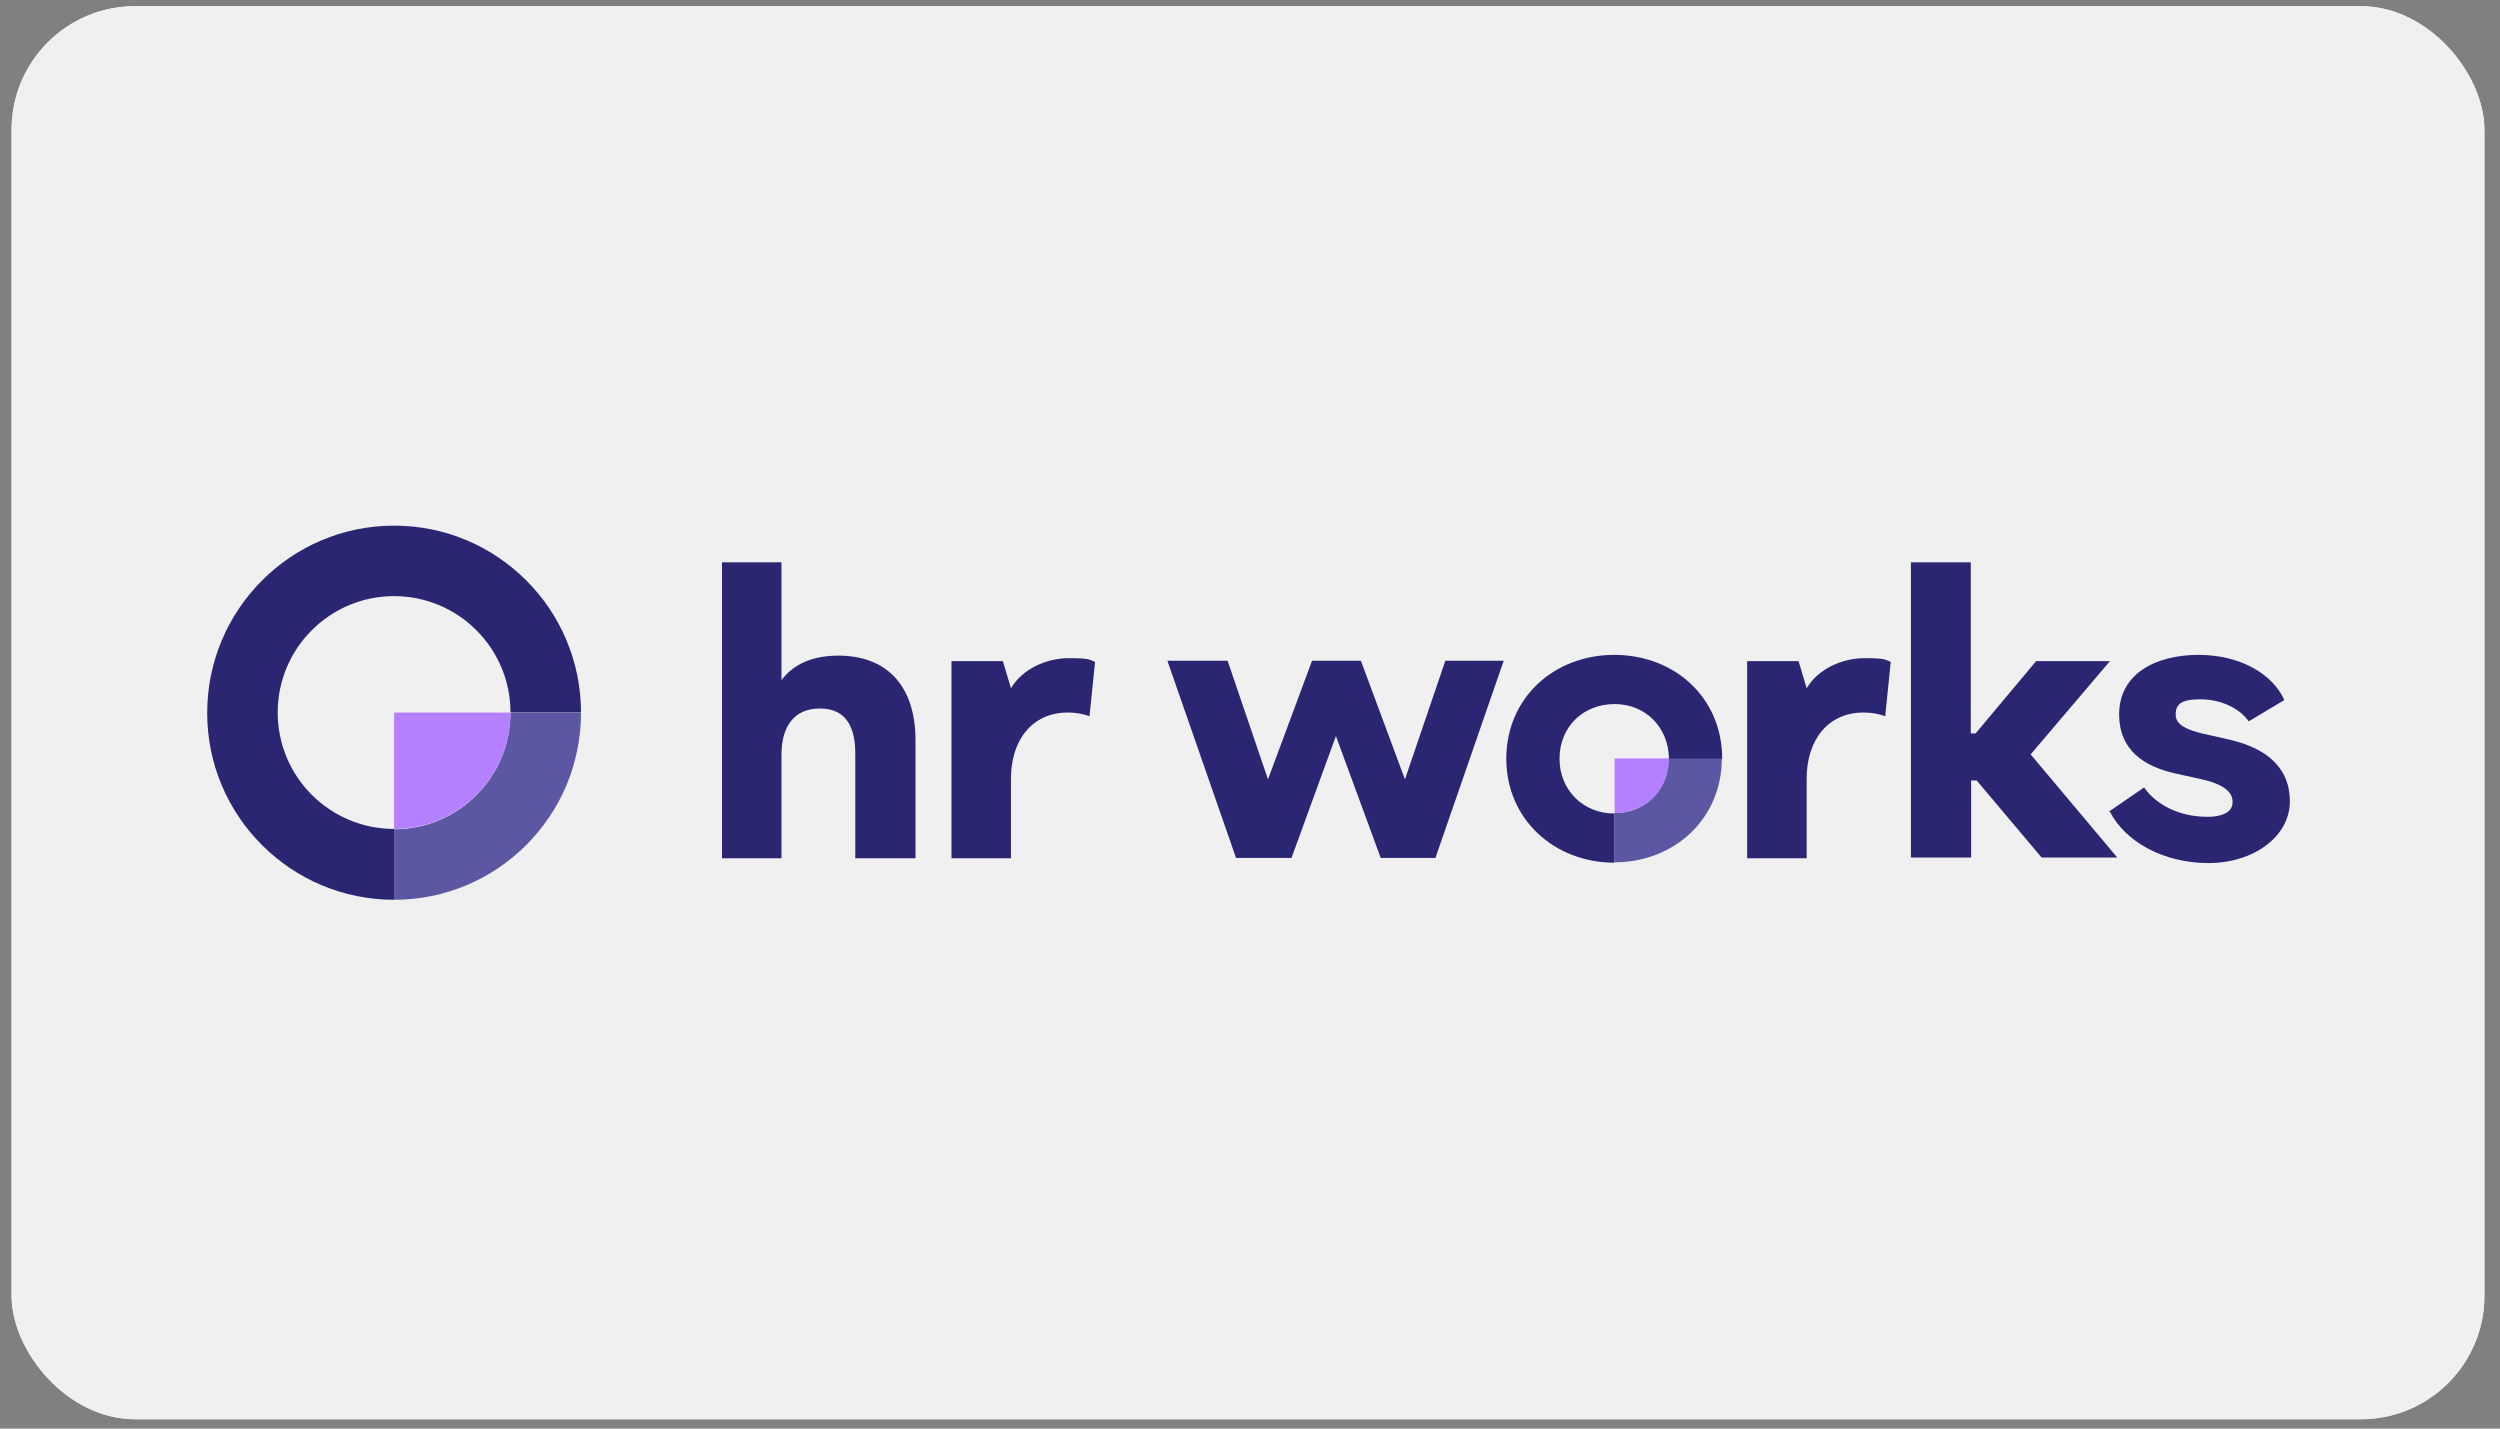 <svg width="154" height="88" viewBox="0 0 154 88" fill="none" xmlns="http://www.w3.org/2000/svg">
<rect x="0" y="0" width="154" height="88" fill="#808080" stroke="none"/>
<g clip-path="url(#clip0_64_1711)">
<rect x="0.712" y="0.381" width="152.327" height="87.044" rx="7.609" fill="#F0F3F5"/>
<rect x="0.712" y="0.381" width="152.327" height="87.044" fill="#F0F0F0"/>
<g clip-path="url(#clip1_64_1711)">
<path d="M44.475 34.641H48.139V41.901C48.885 40.883 50.107 40.386 51.645 40.386C54.54 40.386 56.395 42.15 56.395 45.611V52.871H52.685V46.402C52.685 44.796 52.12 43.643 50.514 43.643C48.908 43.643 48.139 44.751 48.139 46.493V52.871H44.475V34.641Z" fill="#2A2672"/>
<path d="M58.611 40.725H61.777L62.275 42.399C62.976 41.2 64.469 40.544 65.826 40.544C67.183 40.544 67.07 40.634 67.455 40.77L67.115 44.118C66.731 43.982 66.301 43.892 65.781 43.892C63.564 43.892 62.275 45.611 62.275 47.963V52.871H58.611V40.748V40.725Z" fill="#2A2672"/>
<path d="M71.911 40.702H75.62L78.108 48.008L80.822 40.702H83.831L86.545 48.008L89.033 40.702H92.629L88.422 52.849H85.052L82.293 45.339L79.556 52.849H76.14L71.911 40.702Z" fill="#2A2672"/>
<path d="M107.625 40.725H110.792L111.29 42.399C111.991 41.2 113.484 40.544 114.841 40.544C116.198 40.544 116.085 40.634 116.469 40.77L116.13 44.118C115.746 43.982 115.316 43.892 114.796 43.892C112.579 43.892 111.29 45.611 111.29 47.963V52.871H107.625V40.748V40.725Z" fill="#2A2672"/>
<path d="M117.69 34.641H121.4V45.181H121.694L125.426 40.725H129.972L125.087 46.47L130.425 52.826H125.765L121.762 48.076H121.422V52.826H117.713V34.641H117.69Z" fill="#2A2672"/>
<path d="M129.904 49.998L132.076 48.506C132.799 49.546 134.179 50.292 135.898 50.315C136.758 50.338 137.549 50.089 137.527 49.388C137.527 48.551 136.441 48.212 135.83 48.053L134.111 47.669C132.076 47.239 130.56 46.221 130.538 44.05C130.515 41.471 132.845 40.34 135.423 40.34C138.002 40.34 139.992 41.517 140.716 43.122L138.522 44.434C137.934 43.597 136.758 43.077 135.559 43.077C134.36 43.077 134.021 43.371 134.021 44.027C134.021 44.683 134.812 44.977 135.649 45.181L137.346 45.565C139.495 46.063 141.055 47.194 141.055 49.365C141.055 51.536 138.816 53.165 136.034 53.165C133.252 53.165 130.9 51.831 129.972 49.998H129.904Z" fill="#2A2672"/>
<path d="M35.789 43.914C35.789 50.27 30.632 55.427 24.276 55.427V51.084C28.235 51.084 31.446 47.872 31.446 43.914H35.789Z" fill="#5B57A2"/>
<path d="M24.276 51.062C28.235 51.062 31.446 47.85 31.446 43.892H24.276V51.062Z" fill="#B480FF"/>
<path d="M24.276 55.427C17.92 55.427 12.763 50.27 12.763 43.914C12.763 37.558 17.92 32.379 24.276 32.379C30.632 32.379 35.789 37.536 35.789 43.892H31.446C31.446 39.933 28.234 36.721 24.276 36.721C20.318 36.721 17.106 39.933 17.106 43.892C17.106 47.85 20.318 51.062 24.276 51.062V55.404V55.427Z" fill="#2A2672"/>
<path d="M106.065 46.719C106.065 50.451 103.124 53.12 99.438 53.12V50.089C101.337 50.089 102.785 48.687 102.785 46.719H106.065Z" fill="#5B57A2"/>
<path d="M99.438 50.089C101.36 50.089 102.808 48.687 102.808 46.719H99.46V50.089H99.438Z" fill="#B480FF"/>
<path d="M99.46 53.142C95.728 53.142 92.788 50.451 92.788 46.741C92.788 42.987 95.728 40.34 99.437 40.34C103.147 40.34 106.087 42.964 106.087 46.741H102.808C102.785 44.796 101.36 43.371 99.46 43.371C97.515 43.371 96.067 44.774 96.067 46.741C96.067 48.664 97.515 50.111 99.437 50.111V53.142H99.46Z" fill="#2A2672"/>
</g>
</g>
<defs>
<clipPath id="clip0_64_1711">
<rect x="0.712" y="0.381" width="152.327" height="87.044" rx="7.609" fill="white"/>
</clipPath>
<clipPath id="clip1_64_1711">
<rect width="128.402" height="23.048" fill="white" transform="translate(12.674 32.379)"/>
</clipPath>
</defs>
</svg>
